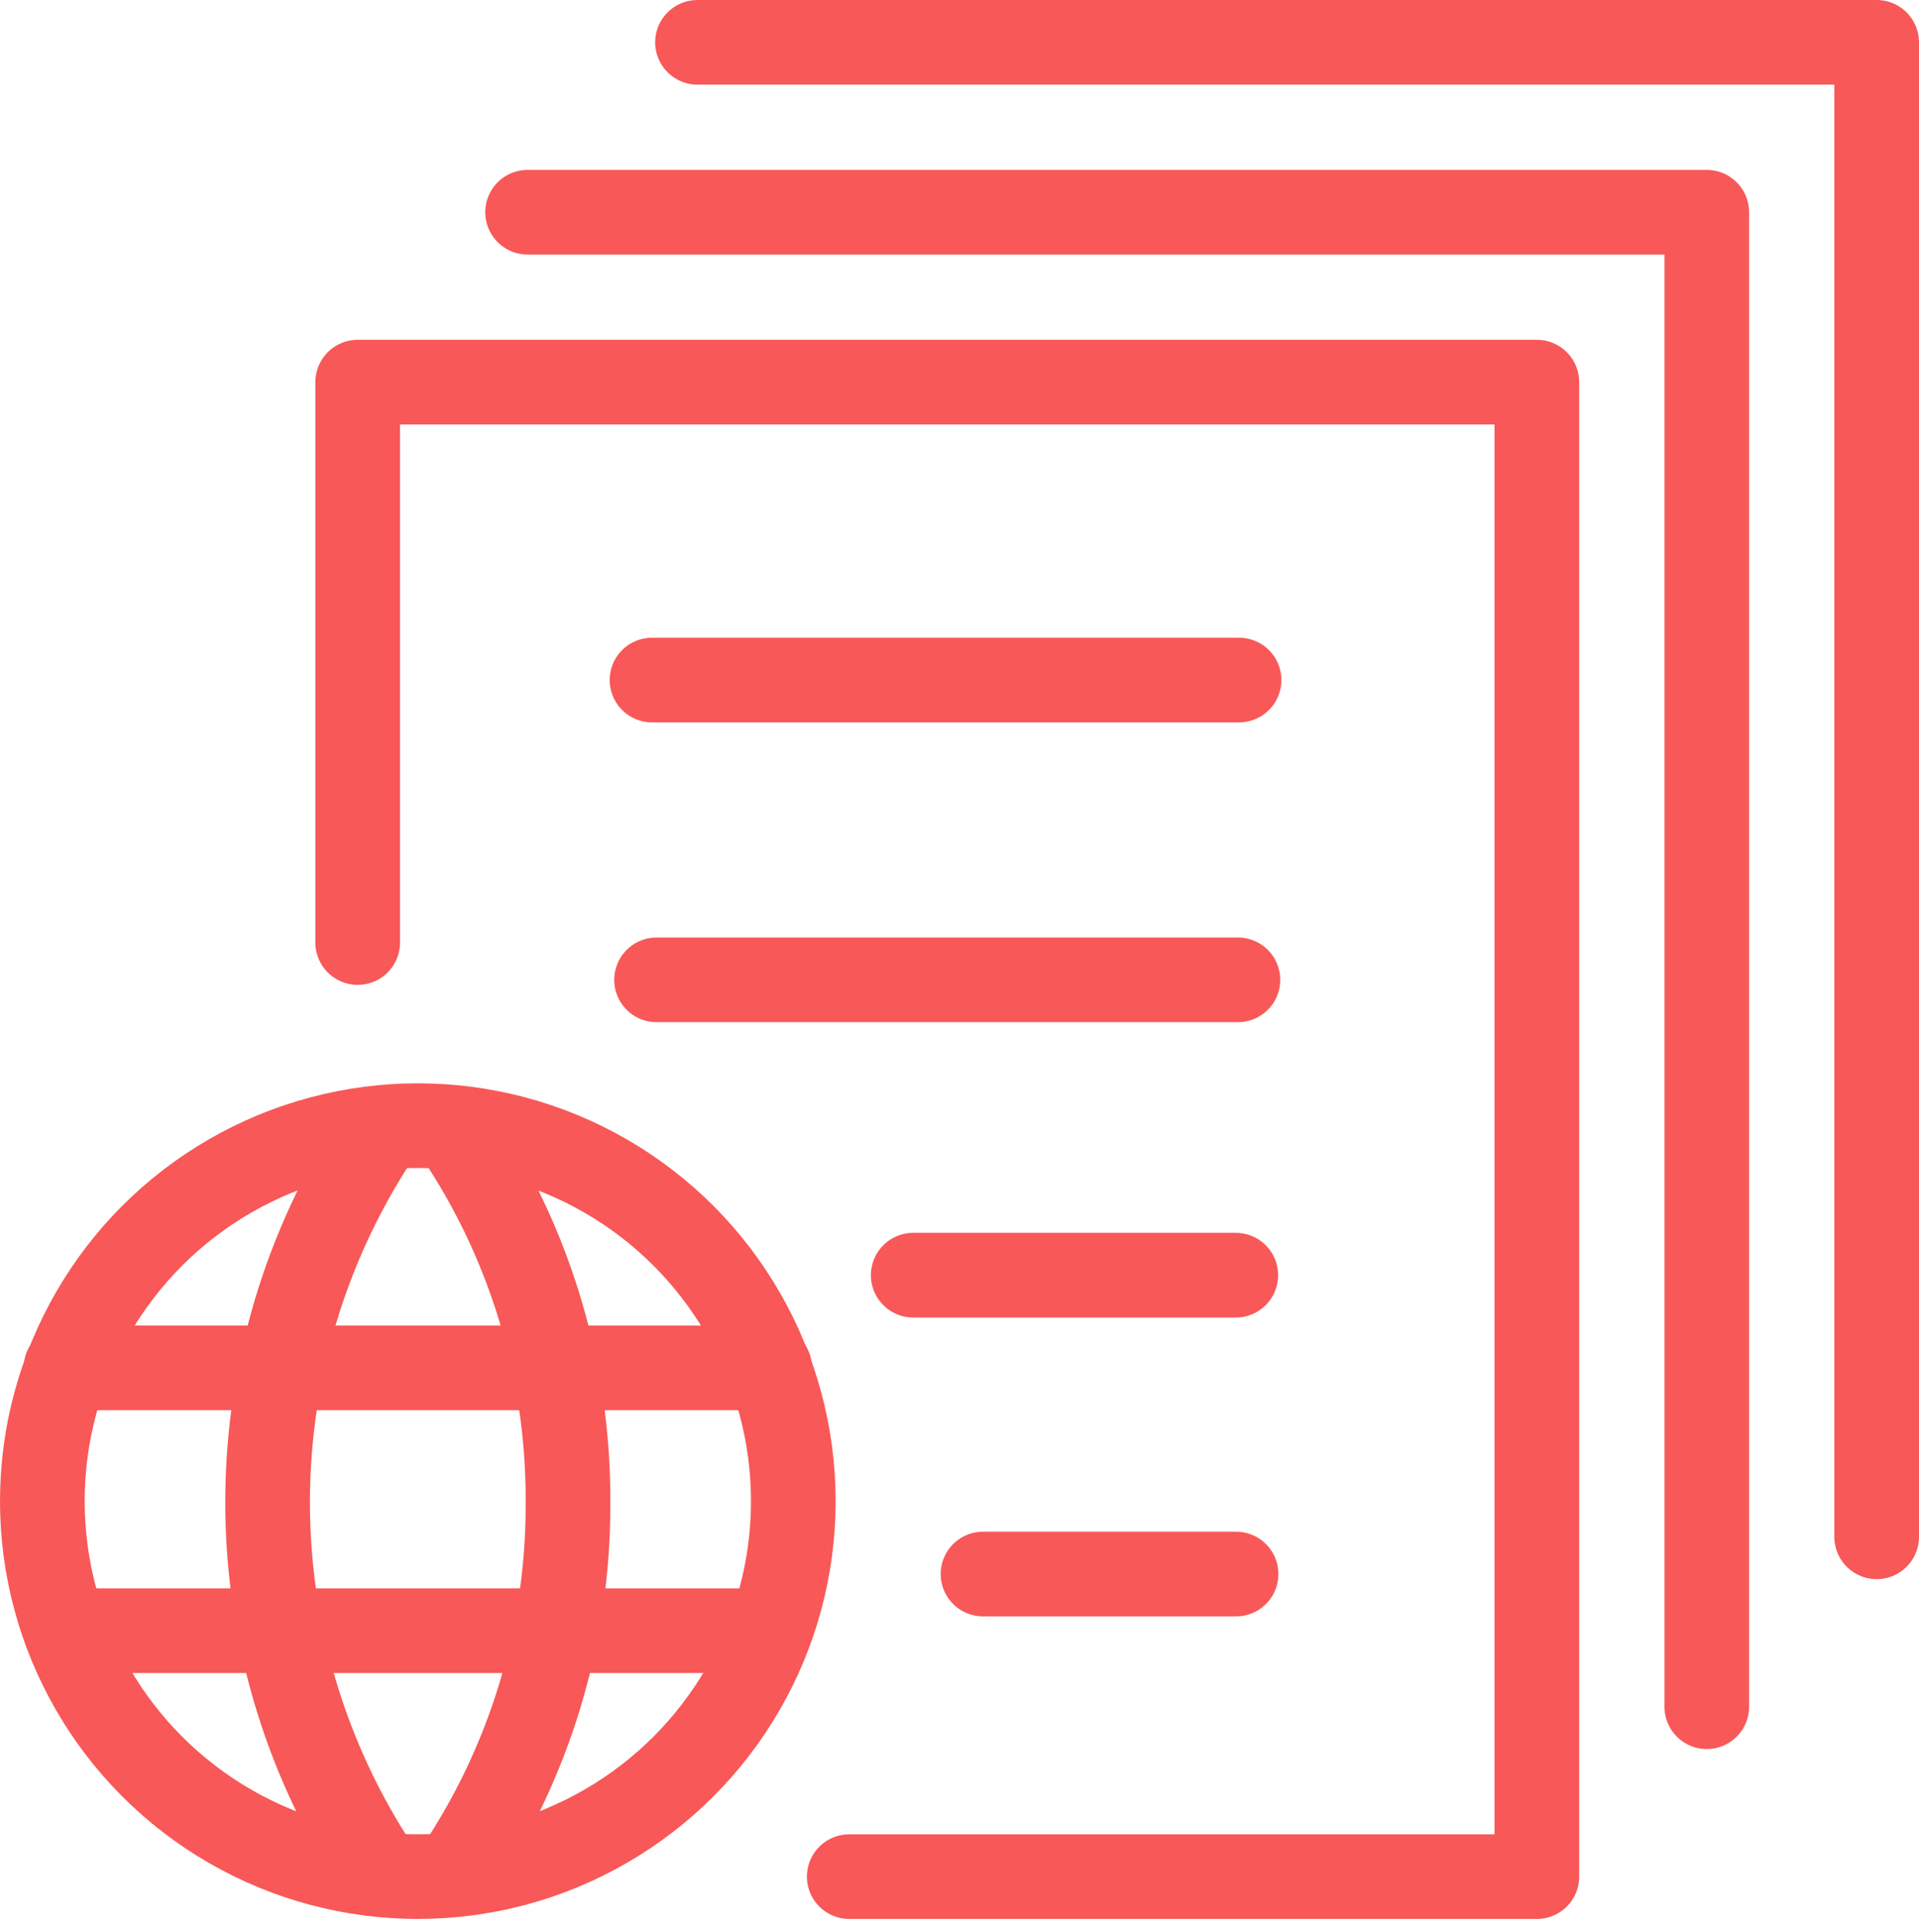 <svg id="Pictogramme_Passeport_AED" data-name="Pictogramme_Passeport AED" xmlns="http://www.w3.org/2000/svg" width="136" height="136.901" viewBox="0 0 136 136.901">
  <circle id="Ellipse_44" data-name="Ellipse 44" cx="26.611" cy="26.611" r="26.611" transform="translate(3 79.778)" fill="none" stroke="#f85858" stroke-width="6"/>
  <path id="Tracé_318" data-name="Tracé 318" d="M26.949,132.735a47.2,47.2,0,0,1,0-52.53" fill="none" stroke="#f85858" stroke-linecap="round" stroke-linejoin="round" stroke-width="6"/>
  <line id="Ligne_29" data-name="Ligne 29" x2="47.597" transform="translate(4.676 115.571)" fill="none" stroke="#f85858" stroke-linecap="round" stroke-linejoin="round" stroke-width="6"/>
  <line id="Ligne_30" data-name="Ligne 30" x2="49.869" transform="translate(4.676 96.943)" fill="none" stroke="#f85858" stroke-linecap="round" stroke-linejoin="round" stroke-width="6"/>
  <path id="Tracé_319" data-name="Tracé 319" d="M32.271,132.735a46.412,46.412,0,0,0,7.982-26.265,46.409,46.409,0,0,0-7.982-26.265" fill="none" stroke="#f85858" stroke-linecap="round" stroke-linejoin="round" stroke-width="6"/>
  <path id="Tracé_320" data-name="Tracé 320" d="M25.35,66.8V27.083h83.568V133H60.186" fill="none" stroke="#f85858" stroke-linecap="round" stroke-linejoin="round" stroke-width="6"/>
  <line id="Ligne_31" data-name="Ligne 31" x1="41.602" transform="translate(46.209 48.196)" fill="none" stroke="#f85858" stroke-linecap="round" stroke-width="6"/>
  <line id="Ligne_32" data-name="Ligne 32" x1="17.934" transform="translate(69.667 111.555)" fill="none" stroke="#f85858" stroke-linecap="round" stroke-width="6"/>
  <line id="Ligne_33" data-name="Ligne 33" x1="22.86" transform="translate(64.72 90.375)" fill="none" stroke="#f85858" stroke-linecap="round" stroke-width="6"/>
  <line id="Ligne_34" data-name="Ligne 34" x1="41.201" transform="translate(46.53 69.443)" fill="none" stroke="#f85858" stroke-linecap="round" stroke-width="6"/>
  <path id="Tracé_321" data-name="Tracé 321" d="M37.391,15.041h83.568V120.958" fill="none" stroke="#f85858" stroke-linecap="round" stroke-linejoin="round" stroke-width="6"/>
  <path id="Tracé_322" data-name="Tracé 322" d="M49.432,3H133V108.917" fill="none" stroke="#f85858" stroke-linecap="round" stroke-linejoin="round" stroke-width="6"/>
</svg>
